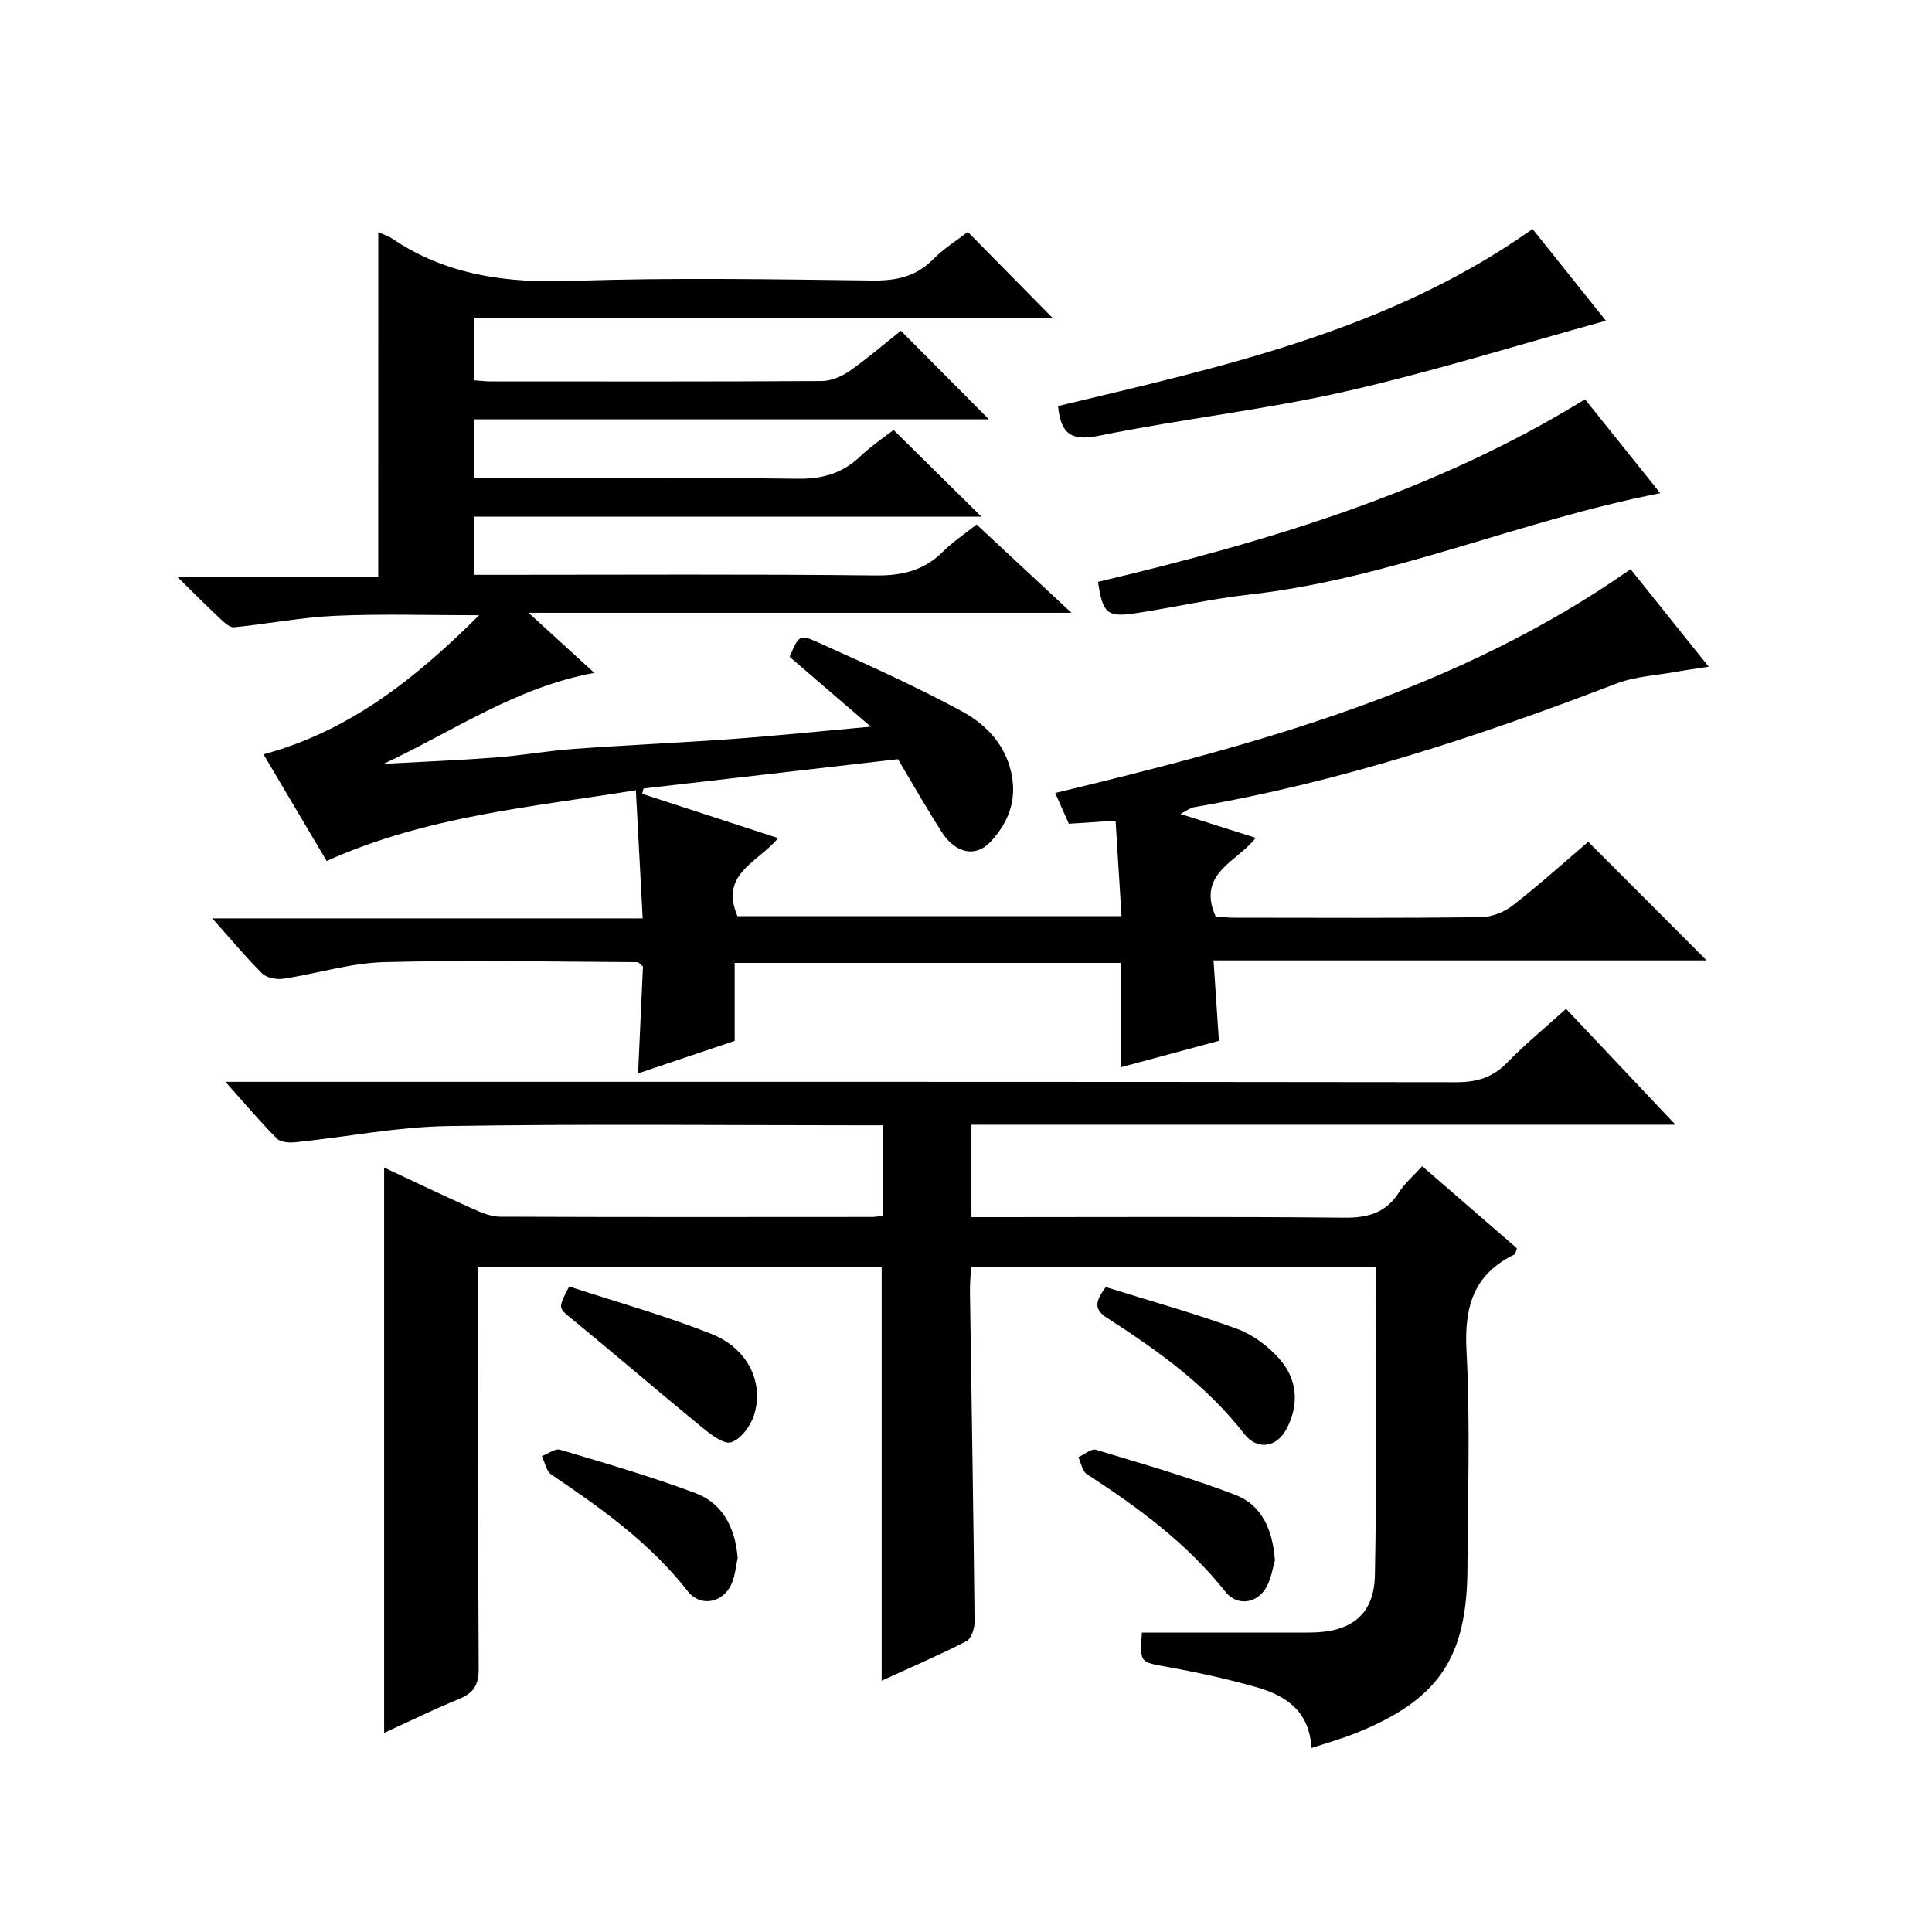 <?xml version="1.0" encoding="utf-8"?>
<svg version="1.1" id="ZDIC" xmlns="http://www.w3.org/2000/svg" xmlns:xlink="http://www.w3.org/1999/xlink" x="0px" y="0px"
	 viewBox="0 0 400 400" style="enable-background:new 0 0 400 400;" xml:space="preserve">

<g>
	
	<path d="M78.32,48.08c1.08,0.48,2.04,0.75,2.83,1.29c11.38,7.7,23.94,9.28,37.46,8.8c20.64-0.73,41.33-0.33,61.99-0.09
		c4.95,0.06,9.04-0.78,12.61-4.41c2.17-2.21,4.89-3.89,7.17-5.65c5.94,6.03,11.62,11.8,17.49,17.75c-39.65,0-79.5,0-119.71,0
		c0,4.58,0,8.62,0,12.97c1.23,0.09,2.35,0.23,3.47,0.23c22.83,0.01,45.67,0.06,68.5-0.08c1.94-0.01,4.14-0.94,5.77-2.08
		c3.8-2.67,7.33-5.72,10.62-8.33c6.19,6.23,12.2,12.28,18.22,18.34c-35.08,0-70.62,0-106.55,0c0,4.17,0,7.87,0,12.18
		c1.82,0,3.6,0,5.38,0c20.5,0,41-0.17,61.5,0.12c5.16,0.07,9.3-1.08,13.01-4.61c2.27-2.16,4.92-3.93,6.92-5.49
		c6.13,6.05,12.09,11.93,18.18,17.94c-34.75,0-69.79,0-105.1,0c0,4.12,0,7.72,0,12.05c1.75,0,3.52,0,5.28,0c26,0,52-0.16,78,0.13
		c5.53,0.06,10-1.07,13.91-4.97c1.98-1.97,4.36-3.54,6.92-5.58c6.34,5.9,12.51,11.65,19.64,18.28c-37.74,0-74.35,0-112.4,0
		c5.21,4.76,9.3,8.49,13.62,12.44c-16.24,2.97-29.3,12.14-43.61,18.83c7.69-0.42,15.4-0.72,23.08-1.3
		c5.41-0.41,10.77-1.38,16.18-1.78c11.04-0.8,22.1-1.28,33.15-2.08c9.21-0.67,18.41-1.63,28.44-2.53
		c-5.77-4.96-11.3-9.72-16.8-14.45c1.86-4.41,2.01-4.75,5.78-3.05c10.06,4.55,20.18,9.06,29.88,14.32
		c5.27,2.86,9.47,7.35,10.44,13.92c0.78,5.25-1.18,9.56-4.59,13.18c-3.02,3.19-7.2,2.29-9.98-2.04c-3.14-4.9-6.02-9.97-9.11-15.15
		c-17.58,2.03-35.13,4.05-52.68,6.07c-0.09,0.37-0.18,0.73-0.27,1.1c9.27,3.02,18.53,6.04,28.13,9.17
		c-3.99,4.96-12.19,7.29-8.41,16.16c25.95,0,52.35,0,79.52,0c-0.4-6.51-0.8-12.88-1.23-19.77c-3.45,0.23-6.35,0.42-9.68,0.64
		c-0.68-1.54-1.54-3.47-2.82-6.37c41.89-10.1,83.2-21.11,119.12-46.34c5.32,6.65,10.39,12.97,16.18,20.2
		c-2.67,0.41-4.48,0.64-6.27,0.97c-4.34,0.8-8.91,1-12.96,2.56c-28.43,10.92-57.26,20.39-87.37,25.56
		c-0.77,0.13-1.47,0.72-2.78,1.39c5.37,1.7,10.24,3.24,15.58,4.94c-3.67,4.93-12.32,7.27-8.27,16.31c0.98,0.06,2.43,0.23,3.88,0.23
		c17,0.02,34,0.1,51-0.1c2.23-0.03,4.82-1.04,6.6-2.42c5.51-4.28,10.7-8.97,15.65-13.19c8.27,8.28,16.33,16.35,24.51,24.55
		c-33.73,0-67.76,0-102.09,0c0.39,5.78,0.74,11.01,1.11,16.65c-6.81,1.83-13.38,3.61-20.36,5.49c0-7.35,0-14.31,0-21.62
		c-26.72,0-53.1,0-79.89,0c0,5.36,0,10.63,0,16.14c-6.62,2.23-12.95,4.35-20,6.73c0.35-7.75,0.69-15.09,1.01-22.13
		c-0.63-0.52-0.89-0.9-1.14-0.9c-17.5-0.08-35-0.47-52.49,0c-6.97,0.19-13.87,2.39-20.84,3.44c-1.4,0.21-3.43-0.17-4.36-1.09
		c-3.4-3.36-6.46-7.07-10.34-11.41c30.08,0,59.27,0,89.11,0c-0.48-8.98-0.92-17.35-1.41-26.53c-21.76,3.51-43.36,5.35-64.02,14.65
		c-4.17-7.04-8.45-14.27-13.07-22.08c17.88-4.85,31.48-15.71,44.64-28.8c-10.39,0-20.08-0.32-29.73,0.11
		c-7.02,0.31-13.99,1.68-21.01,2.38c-0.88,0.09-2.01-0.97-2.81-1.72c-2.79-2.62-5.49-5.33-9.02-8.79c14.45,0,27.93,0,41.68,0
		C78.32,95.37,78.32,71.98,78.32,48.08z"/>
	<path d="M324.23,208.87c7.56,8.01,14.74,15.61,22.66,23.99c-49.12,0-97.29,0-145.76,0c0,6.5,0,12.43,0,19.14c1.67,0,3.42,0,5.18,0
		c24,0,48-0.13,71.99,0.11c4.94,0.05,8.63-0.99,11.35-5.26c1.23-1.92,3.04-3.46,4.8-5.4c6.74,5.84,13.24,11.47,19.63,17.01
		c-0.29,0.71-0.33,1.17-0.54,1.27c-8.45,4.1-10.4,10.82-9.92,19.9c0.8,14.96,0.26,29.99,0.2,44.98
		c-0.07,18.66-5.96,27.34-23.21,34.25c-2.87,1.15-5.86,1.98-9.11,3.06c-0.33-7.56-5.22-10.85-11.28-12.58
		c-6.14-1.76-12.42-3.11-18.71-4.26c-5.48-1-5.52-0.76-5.09-7.08c6.38,0,12.83,0,19.27,0c5.17,0,10.33,0.02,15.5,0
		c8.51-0.03,13.3-3.6,13.47-11.92c0.42-21.12,0.14-42.26,0.14-63.74c-28,0-55.71,0-83.75,0c-0.08,1.73-0.25,3.35-0.23,4.96
		c0.33,22.82,0.72,45.63,0.96,68.45c0.01,1.38-0.68,3.52-1.7,4.04c-5.7,2.93-11.6,5.46-17.54,8.18c0-28.71,0-57.06,0-85.7
		c-27.5,0-55.1,0-83.52,0c0,1.68,0,3.43,0,5.18c0,26-0.08,51.99,0.09,77.99c0.02,3.39-1.03,5.08-4.07,6.32
		c-5.32,2.17-10.49,4.73-15.51,7.02c0-39.04,0-77.78,0-117.05c6.24,2.92,12.31,5.83,18.45,8.58c1.77,0.79,3.74,1.6,5.63,1.6
		c25.66,0.1,51.33,0.07,76.99,0.05c0.64,0,1.27-0.15,2.2-0.26c0-6.07,0-12,0-18.72c-1.66,0-3.41,0-5.16,0
		c-28.33,0-56.67-0.31-84.99,0.16c-10.47,0.18-20.9,2.25-31.36,3.34c-1.31,0.14-3.16,0.05-3.95-0.74
		c-3.47-3.48-6.65-7.27-10.66-11.76c2.97,0,4.89,0,6.81,0c82.66,0,165.31-0.03,247.97,0.08c4.28,0.01,7.56-0.94,10.58-4.06
		C315.72,216.21,319.85,212.84,324.23,208.87z"/>
	<path d="M227.33,120.47c35.09-8.35,69.56-18.51,100.83-37.8c5.35,6.67,10.42,13,15.58,19.44c-28.94,5.6-55.96,17.74-85.19,21
		c-7.8,0.87-15.49,2.64-23.26,3.83C229.21,127.86,228.34,127.07,227.33,120.47z"/>
	<path d="M219.06,84.07c34.03-8.15,68.57-15.62,98.24-36.66c5.48,6.86,10.62,13.29,15.18,18.99c-18.04,4.97-35.84,10.55-53.96,14.66
		c-16.76,3.8-33.94,5.69-50.8,9.12C222.11,91.32,219.65,90.21,219.06,84.07z"/>
	<path d="M152.73,322.52c-0.33,1.49-0.48,3.54-1.24,5.33c-1.7,4.01-6.46,4.99-9.1,1.6c-7.8-10.01-17.9-17.18-28.25-24.16
		c-1.04-0.7-1.32-2.52-1.95-3.82c1.27-0.47,2.75-1.63,3.78-1.32c9.39,2.8,18.82,5.54,27.99,8.97
		C149.52,311.21,152.18,316.09,152.73,322.52z"/>
	<path d="M228.93,266.47c9.17,2.86,18.3,5.41,27.18,8.65c3.26,1.19,6.42,3.57,8.75,6.19c3.72,4.18,4.17,9.34,1.57,14.41
		c-2.05,4-6.1,4.65-8.86,1.11c-7.79-10.02-17.89-17.23-28.37-23.98C226.38,271.03,226.78,269.43,228.93,266.47z"/>
	<path d="M263.96,323.06c-0.41,1.37-0.72,3.57-1.7,5.43c-1.85,3.5-6.08,4.17-8.54,1.08c-7.97-10.06-18.08-17.47-28.7-24.37
		c-0.94-0.61-1.19-2.31-1.76-3.5c1.23-0.55,2.68-1.83,3.65-1.54c9.69,2.92,19.45,5.73,28.89,9.35
		C261.14,311.56,263.49,316.55,263.96,323.06z"/>
	<path d="M117.83,266.35c9.74,3.19,19.81,6,29.47,9.83c7.54,2.99,10.95,10.12,8.81,16.82c-0.71,2.23-2.7,4.94-4.7,5.6
		c-1.52,0.5-4.24-1.59-6.01-3.04c-9.08-7.43-17.97-15.08-27.04-22.53C115.61,270.77,115.46,270.96,117.83,266.35z"/>
</g>
</svg>
